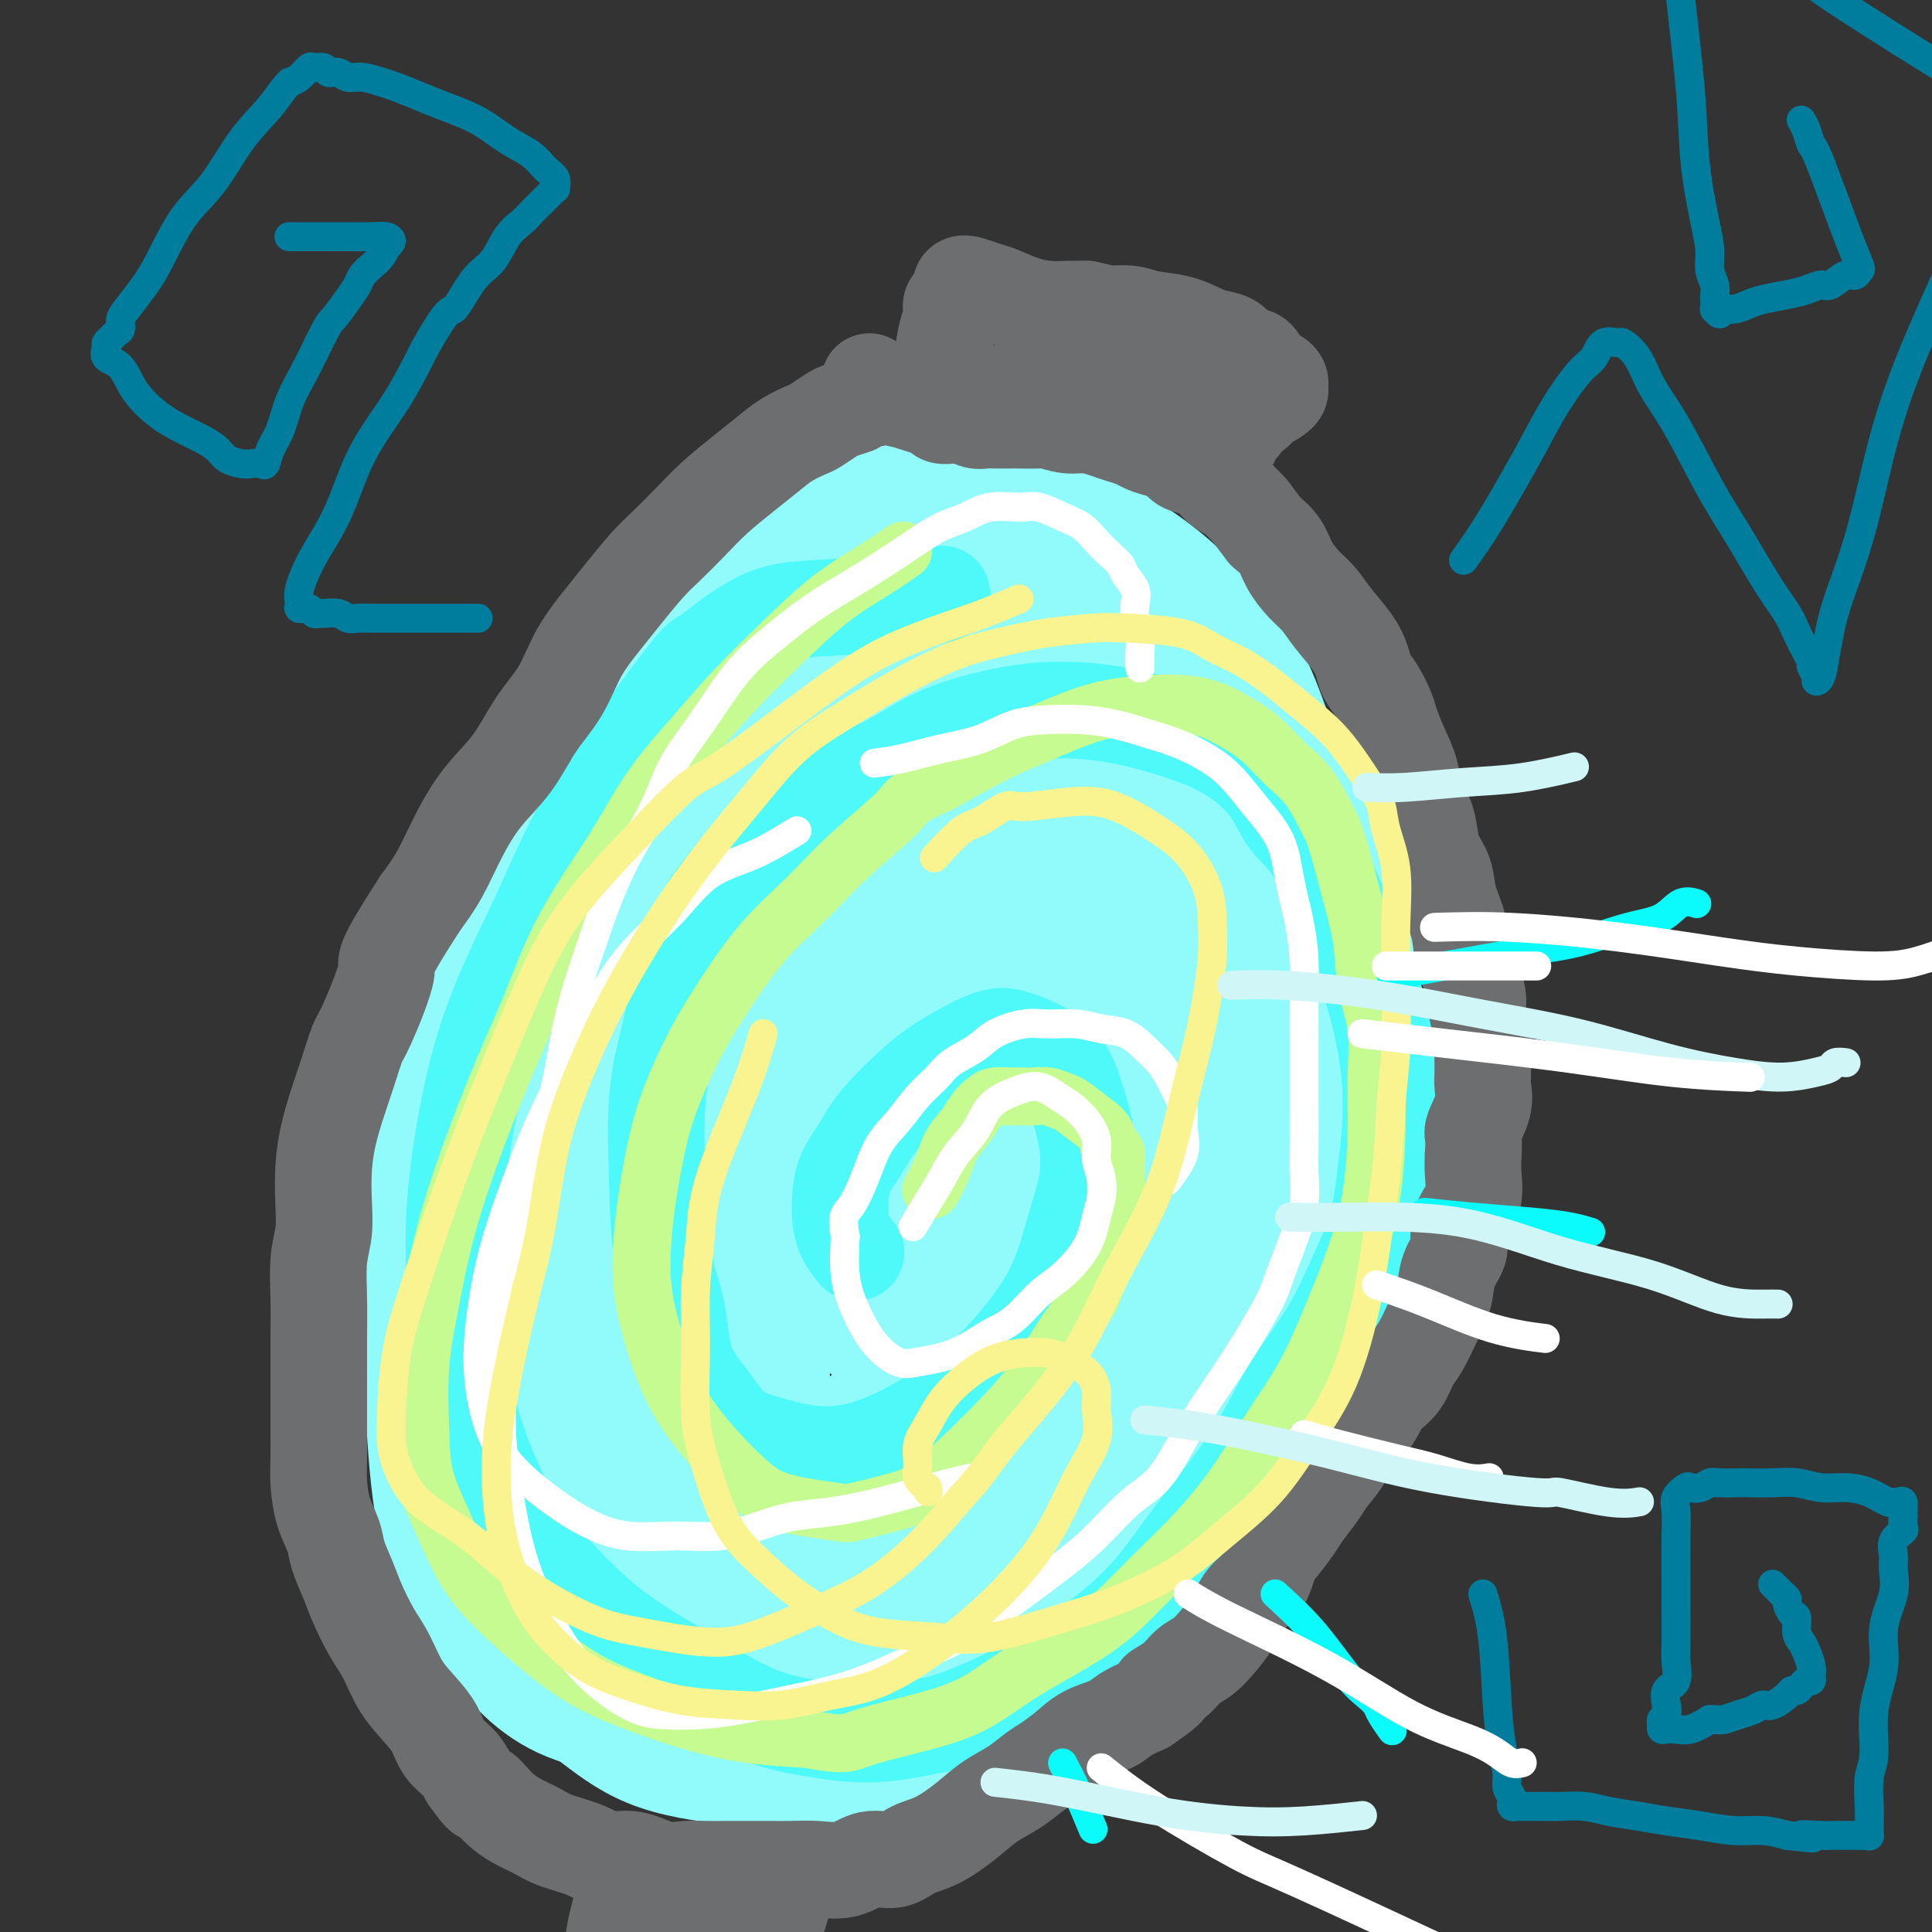 <svg viewBox='0 0 400 400' version='1.1' xmlns='http://www.w3.org/2000/svg' xmlns:xlink='http://www.w3.org/1999/xlink'><rect x="0" y="0" width="400" height="400" fill="#333333" stroke="none"/><g fill='none' stroke='#91FBFB' stroke-width='28' stroke-linecap='round' stroke-linejoin='round'><path d='M156,129c-3.806,3.381 -7.613,6.762 -13,11c-5.387,4.238 -12.355,9.332 -18,15c-5.645,5.668 -9.968,11.908 -13,17c-3.032,5.092 -4.774,9.034 -7,15c-2.226,5.966 -4.937,13.954 -7,20c-2.063,6.046 -3.477,10.149 -4,18c-0.523,7.851 -0.154,19.451 0,28c0.154,8.549 0.094,14.047 1,21c0.906,6.953 2.780,15.361 4,22c1.220,6.639 1.787,11.508 3,17c1.213,5.492 3.074,11.609 5,17c1.926,5.391 3.918,10.058 7,14c3.082,3.942 7.255,7.158 11,10c3.745,2.842 7.062,5.309 12,7c4.938,1.691 11.496,2.606 18,3c6.504,0.394 12.952,0.269 20,-1c7.048,-1.269 14.696,-3.680 21,-6c6.304,-2.320 11.265,-4.547 16,-7c4.735,-2.453 9.244,-5.132 14,-9c4.756,-3.868 9.759,-8.926 14,-13c4.241,-4.074 7.719,-7.163 11,-12c3.281,-4.837 6.364,-11.420 9,-17c2.636,-5.580 4.825,-10.156 7,-16c2.175,-5.844 4.336,-12.955 6,-19c1.664,-6.045 2.832,-11.022 4,-16'/><path d='M277,248c1.800,-9.005 1.301,-14.018 1,-19c-0.301,-4.982 -0.402,-9.933 -1,-17c-0.598,-7.067 -1.691,-16.250 -3,-23c-1.309,-6.750 -2.833,-11.065 -5,-17c-2.167,-5.935 -4.977,-13.488 -7,-19c-2.023,-5.512 -3.260,-8.983 -5,-12c-1.740,-3.017 -3.981,-5.580 -6,-8c-2.019,-2.420 -3.814,-4.696 -6,-7c-2.186,-2.304 -4.764,-4.636 -8,-7c-3.236,-2.364 -7.131,-4.759 -11,-7c-3.869,-2.241 -7.714,-4.326 -12,-6c-4.286,-1.674 -9.014,-2.935 -13,-3c-3.986,-0.065 -7.231,1.067 -11,2c-3.769,0.933 -8.061,1.665 -12,3c-3.939,1.335 -7.524,3.271 -11,5c-3.476,1.729 -6.842,3.250 -10,5c-3.158,1.750 -6.106,3.728 -10,7c-3.894,3.272 -8.733,7.836 -13,12c-4.267,4.164 -7.963,7.927 -12,14c-4.037,6.073 -8.417,14.456 -12,22c-3.583,7.544 -6.369,14.251 -9,22c-2.631,7.749 -5.106,16.542 -7,25c-1.894,8.458 -3.208,16.583 -4,25c-0.792,8.417 -1.061,17.127 -1,26c0.061,8.873 0.451,17.909 1,26c0.549,8.091 1.255,15.235 3,21c1.745,5.765 4.528,10.150 7,14c2.472,3.850 4.632,7.166 7,10c2.368,2.834 4.945,5.186 8,7c3.055,1.814 6.587,3.090 12,4c5.413,0.910 12.706,1.455 20,2'/><path d='M147,355c9.531,0.671 17.359,-0.651 25,-2c7.641,-1.349 15.097,-2.726 23,-5c7.903,-2.274 16.255,-5.444 23,-9c6.745,-3.556 11.885,-7.497 16,-12c4.115,-4.503 7.207,-9.566 11,-15c3.793,-5.434 8.289,-11.237 12,-18c3.711,-6.763 6.638,-14.485 9,-22c2.362,-7.515 4.159,-14.822 6,-23c1.841,-8.178 3.725,-17.226 5,-25c1.275,-7.774 1.940,-14.273 2,-20c0.060,-5.727 -0.487,-10.682 -2,-16c-1.513,-5.318 -3.994,-11.000 -7,-16c-3.006,-5.000 -6.537,-9.320 -10,-14c-3.463,-4.680 -6.857,-9.721 -11,-14c-4.143,-4.279 -9.034,-7.796 -14,-11c-4.966,-3.204 -10.008,-6.094 -15,-8c-4.992,-1.906 -9.936,-2.826 -15,-4c-5.064,-1.174 -10.249,-2.600 -15,-3c-4.751,-0.400 -9.067,0.226 -14,1c-4.933,0.774 -10.484,1.694 -15,3c-4.516,1.306 -7.998,2.997 -13,6c-5.002,3.003 -11.524,7.317 -16,12c-4.476,4.683 -6.907,9.735 -10,16c-3.093,6.265 -6.849,13.741 -9,21c-2.151,7.259 -2.696,14.300 -3,22c-0.304,7.700 -0.366,16.060 0,25c0.366,8.940 1.162,18.459 2,27c0.838,8.541 1.720,16.104 3,23c1.280,6.896 2.960,13.126 5,19c2.040,5.874 4.440,11.393 7,15c2.560,3.607 5.280,5.304 8,7'/><path d='M135,315c2.237,1.553 3.831,1.934 6,3c2.169,1.066 4.915,2.816 8,3c3.085,0.184 6.510,-1.200 11,-3c4.490,-1.800 10.046,-4.017 15,-8c4.954,-3.983 9.308,-9.732 15,-17c5.692,-7.268 12.724,-16.053 19,-25c6.276,-8.947 11.796,-18.055 16,-27c4.204,-8.945 7.093,-17.728 10,-27c2.907,-9.272 5.830,-19.033 8,-28c2.170,-8.967 3.585,-17.140 3,-25c-0.585,-7.860 -3.169,-15.407 -6,-21c-2.831,-5.593 -5.908,-9.231 -10,-12c-4.092,-2.769 -9.198,-4.668 -14,-6c-4.802,-1.332 -9.298,-2.098 -15,-1c-5.702,1.098 -12.609,4.060 -20,9c-7.391,4.940 -15.266,11.857 -23,21c-7.734,9.143 -15.326,20.510 -22,31c-6.674,10.490 -12.428,20.101 -18,30c-5.572,9.899 -10.960,20.086 -15,30c-4.040,9.914 -6.732,19.554 -8,29c-1.268,9.446 -1.113,18.699 0,27c1.113,8.301 3.182,15.652 7,22c3.818,6.348 9.383,11.693 15,16c5.617,4.307 11.285,7.577 18,9c6.715,1.423 14.478,0.999 22,-1c7.522,-1.999 14.803,-5.574 21,-10c6.197,-4.426 11.310,-9.702 16,-16c4.690,-6.298 8.958,-13.616 13,-22c4.042,-8.384 7.857,-17.834 11,-28c3.143,-10.166 5.612,-21.047 7,-31c1.388,-9.953 1.694,-18.976 2,-28'/><path d='M227,209c0.886,-13.786 -1.399,-18.750 -4,-25c-2.601,-6.250 -5.517,-13.787 -9,-19c-3.483,-5.213 -7.531,-8.102 -12,-10c-4.469,-1.898 -9.358,-2.804 -14,-3c-4.642,-0.196 -9.035,0.318 -14,2c-4.965,1.682 -10.501,4.530 -17,9c-6.499,4.470 -13.961,10.560 -20,19c-6.039,8.440 -10.655,19.228 -15,30c-4.345,10.772 -8.418,21.527 -11,32c-2.582,10.473 -3.672,20.664 -4,30c-0.328,9.336 0.105,17.817 3,27c2.895,9.183 8.251,19.070 14,27c5.749,7.930 11.892,13.905 18,18c6.108,4.095 12.180,6.311 19,7c6.820,0.689 14.386,-0.150 22,-3c7.614,-2.850 15.275,-7.712 22,-14c6.725,-6.288 12.513,-14.002 18,-23c5.487,-8.998 10.673,-19.280 15,-32c4.327,-12.720 7.796,-27.877 10,-42c2.204,-14.123 3.142,-27.213 3,-39c-0.142,-11.787 -1.365,-22.272 -4,-31c-2.635,-8.728 -6.681,-15.700 -10,-21c-3.319,-5.300 -5.912,-8.927 -10,-11c-4.088,-2.073 -9.672,-2.592 -15,-2c-5.328,0.592 -10.400,2.296 -17,6c-6.600,3.704 -14.728,9.410 -22,17c-7.272,7.590 -13.689,17.064 -20,27c-6.311,9.936 -12.516,20.333 -18,31c-5.484,10.667 -10.246,21.603 -13,32c-2.754,10.397 -3.501,20.256 -3,29c0.501,8.744 2.251,16.372 4,24'/><path d='M123,301c2.607,7.496 7.124,14.235 12,20c4.876,5.765 10.109,10.556 17,13c6.891,2.444 15.438,2.542 23,1c7.562,-1.542 14.139,-4.723 21,-10c6.861,-5.277 14.005,-12.648 20,-21c5.995,-8.352 10.839,-17.683 15,-28c4.161,-10.317 7.639,-21.618 11,-33c3.361,-11.382 6.607,-22.845 8,-34c1.393,-11.155 0.935,-22.002 -1,-32c-1.935,-9.998 -5.347,-19.146 -9,-26c-3.653,-6.854 -7.548,-11.415 -12,-14c-4.452,-2.585 -9.462,-3.195 -14,-2c-4.538,1.195 -8.603,4.195 -14,9c-5.397,4.805 -12.124,11.416 -18,20c-5.876,8.584 -10.900,19.140 -16,30c-5.100,10.860 -10.275,22.024 -14,33c-3.725,10.976 -6.000,21.765 -7,31c-1.000,9.235 -0.725,16.916 0,23c0.725,6.084 1.900,10.572 4,14c2.100,3.428 5.126,5.796 9,7c3.874,1.204 8.598,1.244 14,-1c5.402,-2.244 11.484,-6.771 17,-13c5.516,-6.229 10.468,-14.158 15,-24c4.532,-9.842 8.644,-21.597 12,-32c3.356,-10.403 5.955,-19.455 7,-28c1.045,-8.545 0.537,-16.584 -1,-24c-1.537,-7.416 -4.102,-14.211 -7,-18c-2.898,-3.789 -6.127,-4.572 -9,-5c-2.873,-0.428 -5.389,-0.500 -9,2c-3.611,2.500 -8.317,7.571 -13,16c-4.683,8.429 -9.341,20.214 -14,32'/><path d='M170,207c-3.731,12.276 -6.060,26.967 -8,39c-1.940,12.033 -3.492,21.409 -4,30c-0.508,8.591 0.026,16.397 1,22c0.974,5.603 2.386,9.002 4,11c1.614,1.998 3.429,2.596 6,2c2.571,-0.596 5.898,-2.386 10,-6c4.102,-3.614 8.981,-9.051 14,-18c5.019,-8.949 10.180,-21.409 14,-34c3.820,-12.591 6.300,-25.312 8,-36c1.700,-10.688 2.620,-19.343 3,-27c0.380,-7.657 0.220,-14.318 -1,-18c-1.220,-3.682 -3.501,-4.387 -5,-5c-1.499,-0.613 -2.216,-1.135 -4,0c-1.784,1.135 -4.636,3.926 -8,10c-3.364,6.074 -7.241,15.431 -11,25c-3.759,9.569 -7.400,19.349 -9,29c-1.600,9.651 -1.157,19.174 -1,26c0.157,6.826 0.030,10.956 1,14c0.970,3.044 3.037,5.002 5,6c1.963,0.998 3.820,1.035 6,0c2.180,-1.035 4.681,-3.142 8,-8c3.319,-4.858 7.456,-12.469 11,-22c3.544,-9.531 6.494,-20.984 7,-32c0.506,-11.016 -1.431,-21.594 -3,-29c-1.569,-7.406 -2.770,-11.639 -4,-14c-1.230,-2.361 -2.489,-2.851 -3,-3c-0.511,-0.149 -0.272,0.043 -1,1c-0.728,0.957 -2.422,2.679 -4,10c-1.578,7.321 -3.040,20.240 -4,33c-0.960,12.760 -1.417,25.360 -2,36c-0.583,10.640 -1.291,19.320 -2,28'/><path d='M194,277c-1.060,12.690 -1.708,12.417 -3,26c-1.292,13.583 -3.226,41.024 -4,52c-0.774,10.976 -0.387,5.488 0,0'/></g>
<g fill='none' stroke='#4DF9F9' stroke-width='20' stroke-linecap='round' stroke-linejoin='round'><path d='M195,123c-3.084,0.759 -6.167,1.517 -11,2c-4.833,0.483 -11.414,0.690 -16,1c-4.586,0.310 -7.176,0.724 -10,2c-2.824,1.276 -5.883,3.415 -8,5c-2.117,1.585 -3.293,2.618 -4,3c-0.707,0.382 -0.945,0.114 -4,4c-3.055,3.886 -8.927,11.925 -12,16c-3.073,4.075 -3.346,4.185 -5,7c-1.654,2.815 -4.688,8.335 -7,13c-2.312,4.665 -3.902,8.475 -6,13c-2.098,4.525 -4.703,9.765 -7,15c-2.297,5.235 -4.285,10.464 -6,17c-1.715,6.536 -3.156,14.378 -4,21c-0.844,6.622 -1.090,12.024 -1,18c0.090,5.976 0.515,12.526 1,18c0.485,5.474 1.030,9.870 2,14c0.970,4.130 2.365,7.992 4,12c1.635,4.008 3.510,8.162 6,12c2.490,3.838 5.596,7.360 9,11c3.404,3.640 7.108,7.397 12,11c4.892,3.603 10.974,7.051 16,10c5.026,2.949 8.997,5.399 13,7c4.003,1.601 8.039,2.354 12,3c3.961,0.646 7.846,1.185 12,1c4.154,-0.185 8.577,-1.092 13,-2'/><path d='M194,357c4.314,-1.106 8.599,-2.870 13,-5c4.401,-2.130 8.918,-4.627 14,-8c5.082,-3.373 10.728,-7.621 15,-12c4.272,-4.379 7.170,-8.888 11,-14c3.830,-5.112 8.591,-10.827 12,-16c3.409,-5.173 5.466,-9.805 8,-14c2.534,-4.195 5.545,-7.952 8,-12c2.455,-4.048 4.353,-8.388 6,-12c1.647,-3.612 3.043,-6.496 4,-10c0.957,-3.504 1.474,-7.627 2,-12c0.526,-4.373 1.062,-8.997 1,-14c-0.062,-5.003 -0.723,-10.385 -2,-16c-1.277,-5.615 -3.170,-11.463 -5,-16c-1.830,-4.537 -3.597,-7.762 -5,-11c-1.403,-3.238 -2.444,-6.487 -4,-9c-1.556,-2.513 -3.628,-4.290 -5,-6c-1.372,-1.710 -2.042,-3.354 -3,-5c-0.958,-1.646 -2.202,-3.292 -4,-5c-1.798,-1.708 -4.150,-3.476 -7,-5c-2.850,-1.524 -6.198,-2.805 -10,-4c-3.802,-1.195 -8.058,-2.306 -12,-3c-3.942,-0.694 -7.572,-0.972 -11,-1c-3.428,-0.028 -6.655,0.194 -11,1c-4.345,0.806 -9.808,2.196 -14,4c-4.192,1.804 -7.115,4.021 -11,6c-3.885,1.979 -8.734,3.721 -13,6c-4.266,2.279 -7.950,5.094 -11,8c-3.050,2.906 -5.467,5.903 -8,9c-2.533,3.097 -5.182,6.295 -7,10c-1.818,3.705 -2.805,7.916 -4,13c-1.195,5.084 -2.597,11.042 -4,17'/><path d='M137,221c-1.480,8.233 -1.180,13.817 -1,20c0.180,6.183 0.240,12.965 1,18c0.760,5.035 2.219,8.321 3,12c0.781,3.679 0.882,7.750 2,11c1.118,3.250 3.251,5.680 5,8c1.749,2.320 3.113,4.529 5,6c1.887,1.471 4.298,2.205 7,3c2.702,0.795 5.696,1.653 9,2c3.304,0.347 6.918,0.184 11,-1c4.082,-1.184 8.632,-3.387 13,-6c4.368,-2.613 8.555,-5.634 13,-10c4.445,-4.366 9.147,-10.076 12,-15c2.853,-4.924 3.857,-9.062 5,-13c1.143,-3.938 2.425,-7.678 3,-11c0.575,-3.322 0.444,-6.228 0,-9c-0.444,-2.772 -1.199,-5.411 -2,-8c-0.801,-2.589 -1.647,-5.127 -3,-7c-1.353,-1.873 -3.211,-3.082 -5,-4c-1.789,-0.918 -3.508,-1.545 -5,-2c-1.492,-0.455 -2.759,-0.738 -5,0c-2.241,0.738 -5.458,2.496 -8,4c-2.542,1.504 -4.408,2.755 -7,5c-2.592,2.245 -5.910,5.485 -8,8c-2.090,2.515 -2.950,4.304 -4,6c-1.050,1.696 -2.288,3.299 -3,5c-0.712,1.701 -0.898,3.500 -1,5c-0.102,1.500 -0.120,2.701 0,4c0.120,1.299 0.378,2.696 1,4c0.622,1.304 1.606,2.515 2,3c0.394,0.485 0.197,0.242 0,0'/></g>
<g fill='none' stroke='#C6FB91' stroke-width='12' stroke-linecap='round' stroke-linejoin='round'><path d='M187,114c-1.752,1.218 -3.504,2.435 -6,4c-2.496,1.565 -5.737,3.477 -9,6c-3.263,2.523 -6.549,5.658 -10,9c-3.451,3.342 -7.068,6.893 -10,10c-2.932,3.107 -5.178,5.771 -8,9c-2.822,3.229 -6.219,7.021 -9,11c-2.781,3.979 -4.945,8.143 -8,13c-3.055,4.857 -6.999,10.407 -10,16c-3.001,5.593 -5.058,11.229 -7,16c-1.942,4.771 -3.768,8.678 -6,14c-2.232,5.322 -4.871,12.058 -7,18c-2.129,5.942 -3.747,11.089 -5,16c-1.253,4.911 -2.142,9.587 -3,14c-0.858,4.413 -1.684,8.565 -2,13c-0.316,4.435 -0.121,9.153 0,13c0.121,3.847 0.167,6.821 1,10c0.833,3.179 2.452,6.561 4,10c1.548,3.439 3.024,6.934 5,10c1.976,3.066 4.453,5.704 8,9c3.547,3.296 8.166,7.251 12,10c3.834,2.749 6.883,4.294 11,6c4.117,1.706 9.301,3.575 14,5c4.699,1.425 8.914,2.407 13,3c4.086,0.593 8.043,0.796 12,1'/><path d='M167,360c8.019,1.531 8.568,0.860 11,0c2.432,-0.860 6.747,-1.909 11,-3c4.253,-1.091 8.444,-2.223 12,-4c3.556,-1.777 6.476,-4.200 11,-7c4.524,-2.800 10.651,-5.977 15,-9c4.349,-3.023 6.920,-5.891 10,-9c3.080,-3.109 6.668,-6.457 10,-10c3.332,-3.543 6.408,-7.279 9,-11c2.592,-3.721 4.701,-7.427 7,-11c2.299,-3.573 4.788,-7.014 7,-11c2.212,-3.986 4.147,-8.516 6,-13c1.853,-4.484 3.623,-8.923 5,-13c1.377,-4.077 2.362,-7.791 3,-12c0.638,-4.209 0.929,-8.913 1,-13c0.071,-4.087 -0.077,-7.556 0,-11c0.077,-3.444 0.378,-6.862 0,-10c-0.378,-3.138 -1.437,-5.995 -2,-9c-0.563,-3.005 -0.631,-6.159 -1,-9c-0.369,-2.841 -1.038,-5.371 -2,-9c-0.962,-3.629 -2.216,-8.357 -3,-11c-0.784,-2.643 -1.099,-3.200 -2,-5c-0.901,-1.800 -2.387,-4.843 -4,-7c-1.613,-2.157 -3.352,-3.426 -5,-5c-1.648,-1.574 -3.206,-3.451 -5,-5c-1.794,-1.549 -3.825,-2.771 -6,-4c-2.175,-1.229 -4.496,-2.466 -8,-3c-3.504,-0.534 -8.193,-0.364 -12,0c-3.807,0.364 -6.732,0.922 -10,2c-3.268,1.078 -6.880,2.675 -10,4c-3.120,1.325 -5.749,2.379 -9,4c-3.251,1.621 -7.126,3.811 -11,6'/><path d='M195,162c-7.735,3.406 -7.071,3.920 -9,6c-1.929,2.080 -6.451,5.727 -10,9c-3.549,3.273 -6.126,6.171 -9,9c-2.874,2.829 -6.044,5.588 -9,9c-2.956,3.412 -5.699,7.477 -8,11c-2.301,3.523 -4.161,6.504 -6,10c-1.839,3.496 -3.657,7.506 -5,11c-1.343,3.494 -2.212,6.473 -3,10c-0.788,3.527 -1.495,7.604 -2,11c-0.505,3.396 -0.808,6.111 -1,9c-0.192,2.889 -0.271,5.952 0,9c0.271,3.048 0.894,6.080 2,10c1.106,3.920 2.696,8.728 5,13c2.304,4.272 5.322,8.008 8,11c2.678,2.992 5.015,5.241 7,7c1.985,1.759 3.616,3.029 7,4c3.384,0.971 8.520,1.641 11,2c2.480,0.359 2.304,0.405 4,0c1.696,-0.405 5.265,-1.261 8,-2c2.735,-0.739 4.636,-1.361 7,-3c2.364,-1.639 5.191,-4.296 8,-7c2.809,-2.704 5.600,-5.456 8,-8c2.400,-2.544 4.411,-4.880 6,-7c1.589,-2.120 2.758,-4.023 4,-6c1.242,-1.977 2.557,-4.029 4,-6c1.443,-1.971 3.014,-3.862 4,-6c0.986,-2.138 1.389,-4.523 2,-7c0.611,-2.477 1.432,-5.045 2,-7c0.568,-1.955 0.884,-3.295 1,-5c0.116,-1.705 0.033,-3.773 0,-5c-0.033,-1.227 -0.017,-1.614 0,-2'/><path d='M231,242c0.575,-4.783 -0.488,-3.739 -1,-4c-0.512,-0.261 -0.472,-1.825 -1,-3c-0.528,-1.175 -1.625,-1.961 -3,-3c-1.375,-1.039 -3.030,-2.331 -4,-3c-0.970,-0.669 -1.256,-0.715 -2,-1c-0.744,-0.285 -1.946,-0.809 -3,-1c-1.054,-0.191 -1.959,-0.049 -3,0c-1.041,0.049 -2.219,0.004 -3,0c-0.781,-0.004 -1.167,0.032 -2,0c-0.833,-0.032 -2.114,-0.131 -3,0c-0.886,0.131 -1.378,0.491 -2,1c-0.622,0.509 -1.375,1.167 -2,2c-0.625,0.833 -1.120,1.842 -2,3c-0.880,1.158 -2.143,2.465 -3,4c-0.857,1.535 -1.308,3.298 -2,5c-0.692,1.702 -1.626,3.343 -2,4c-0.374,0.657 -0.187,0.328 0,0'/></g>
<g fill='none' stroke='#6D6E70' stroke-width='20' stroke-linecap='round' stroke-linejoin='round'><path d='M177,84c-1.123,0.365 -2.246,0.730 -3,1c-0.754,0.270 -1.138,0.445 -2,1c-0.862,0.555 -2.203,1.491 -3,2c-0.797,0.509 -1.052,0.593 -2,1c-0.948,0.407 -2.591,1.139 -4,2c-1.409,0.861 -2.586,1.851 -4,3c-1.414,1.149 -3.065,2.458 -5,4c-1.935,1.542 -4.152,3.318 -6,5c-1.848,1.682 -3.325,3.269 -5,5c-1.675,1.731 -3.547,3.604 -5,5c-1.453,1.396 -2.488,2.314 -4,4c-1.512,1.686 -3.502,4.138 -5,6c-1.498,1.862 -2.502,3.133 -4,5c-1.498,1.867 -3.488,4.331 -5,7c-1.512,2.669 -2.547,5.544 -4,8c-1.453,2.456 -3.326,4.494 -5,7c-1.674,2.506 -3.150,5.481 -5,8c-1.850,2.519 -4.073,4.582 -6,7c-1.927,2.418 -3.557,5.189 -5,8c-1.443,2.811 -2.698,5.660 -4,8c-1.302,2.340 -2.651,4.170 -4,6'/><path d='M87,187c-8.639,13.377 -6.737,11.818 -7,14c-0.263,2.182 -2.690,8.104 -4,11c-1.310,2.896 -1.504,2.765 -2,4c-0.496,1.235 -1.296,3.837 -2,6c-0.704,2.163 -1.312,3.886 -2,6c-0.688,2.114 -1.456,4.617 -2,7c-0.544,2.383 -0.864,4.644 -1,7c-0.136,2.356 -0.089,4.805 0,7c0.089,2.195 0.220,4.137 0,6c-0.220,1.863 -0.791,3.649 -1,6c-0.209,2.351 -0.056,5.267 0,8c0.056,2.733 0.015,5.283 0,8c-0.015,2.717 -0.005,5.600 0,8c0.005,2.400 0.003,4.318 0,6c-0.003,1.682 -0.008,3.128 0,5c0.008,1.872 0.029,4.169 0,6c-0.029,1.831 -0.107,3.196 0,5c0.107,1.804 0.398,4.049 1,6c0.602,1.951 1.515,3.610 2,5c0.485,1.390 0.542,2.512 1,4c0.458,1.488 1.318,3.342 2,5c0.682,1.658 1.186,3.122 2,5c0.814,1.878 1.937,4.171 3,6c1.063,1.829 2.065,3.192 3,5c0.935,1.808 1.801,4.059 3,6c1.199,1.941 2.730,3.573 4,5c1.270,1.427 2.279,2.651 3,4c0.721,1.349 1.156,2.825 2,4c0.844,1.175 2.098,2.050 3,3c0.902,0.950 1.451,1.975 2,3'/><path d='M97,368c3.642,5.180 2.748,3.131 3,3c0.252,-0.131 1.652,1.655 3,3c1.348,1.345 2.646,2.249 4,3c1.354,0.751 2.765,1.348 4,2c1.235,0.652 2.293,1.359 4,2c1.707,0.641 4.063,1.215 6,2c1.937,0.785 3.454,1.779 5,2c1.546,0.221 3.120,-0.333 5,0c1.880,0.333 4.067,1.553 6,2c1.933,0.447 3.611,0.120 5,0c1.389,-0.120 2.489,-0.032 4,0c1.511,0.032 3.434,0.008 5,0c1.566,-0.008 2.774,0.000 4,0c1.226,-0.000 2.469,-0.008 4,0c1.531,0.008 3.351,0.032 5,0c1.649,-0.032 3.129,-0.120 5,0c1.871,0.120 4.133,0.448 6,0c1.867,-0.448 3.338,-1.673 5,-2c1.662,-0.327 3.514,0.243 5,0c1.486,-0.243 2.606,-1.299 4,-2c1.394,-0.701 3.062,-1.045 5,-2c1.938,-0.955 4.145,-2.520 6,-4c1.855,-1.480 3.357,-2.875 5,-4c1.643,-1.125 3.428,-1.982 5,-3c1.572,-1.018 2.932,-2.198 4,-3c1.068,-0.802 1.846,-1.226 3,-2c1.154,-0.774 2.685,-1.898 4,-3c1.315,-1.102 2.414,-2.182 4,-3c1.586,-0.818 3.658,-1.374 5,-2c1.342,-0.626 1.955,-1.322 3,-2c1.045,-0.678 2.523,-1.339 4,-2'/><path d='M237,353c7.188,-4.932 3.658,-3.263 3,-3c-0.658,0.263 1.556,-0.878 3,-2c1.444,-1.122 2.119,-2.223 3,-3c0.881,-0.777 1.969,-1.231 3,-2c1.031,-0.769 2.006,-1.855 3,-3c0.994,-1.145 2.009,-2.349 3,-4c0.991,-1.651 1.960,-3.748 3,-5c1.040,-1.252 2.150,-1.660 3,-3c0.850,-1.340 1.439,-3.612 2,-5c0.561,-1.388 1.094,-1.893 2,-3c0.906,-1.107 2.186,-2.816 3,-4c0.814,-1.184 1.162,-1.843 2,-3c0.838,-1.157 2.168,-2.813 3,-4c0.832,-1.187 1.168,-1.907 2,-3c0.832,-1.093 2.161,-2.561 3,-4c0.839,-1.439 1.187,-2.848 2,-4c0.813,-1.152 2.091,-2.045 3,-3c0.909,-0.955 1.450,-1.971 2,-3c0.550,-1.029 1.109,-2.070 2,-3c0.891,-0.930 2.112,-1.749 3,-3c0.888,-1.251 1.441,-2.935 2,-4c0.559,-1.065 1.124,-1.510 2,-3c0.876,-1.490 2.062,-4.025 3,-6c0.938,-1.975 1.626,-3.389 2,-5c0.374,-1.611 0.433,-3.420 1,-5c0.567,-1.580 1.640,-2.933 2,-4c0.360,-1.067 0.005,-1.850 0,-3c-0.005,-1.150 0.339,-2.669 1,-4c0.661,-1.331 1.640,-2.474 2,-4c0.360,-1.526 0.103,-3.436 0,-5c-0.103,-1.564 -0.051,-2.782 0,-4'/><path d='M305,239c0.343,-3.979 -0.301,-3.926 0,-5c0.301,-1.074 1.546,-3.277 2,-5c0.454,-1.723 0.118,-2.968 0,-4c-0.118,-1.032 -0.017,-1.850 0,-3c0.017,-1.150 -0.050,-2.631 0,-4c0.050,-1.369 0.217,-2.626 0,-4c-0.217,-1.374 -0.816,-2.865 -1,-4c-0.184,-1.135 0.049,-1.912 0,-3c-0.049,-1.088 -0.379,-2.485 -1,-4c-0.621,-1.515 -1.532,-3.146 -2,-5c-0.468,-1.854 -0.493,-3.930 -1,-6c-0.507,-2.070 -1.497,-4.132 -2,-6c-0.503,-1.868 -0.520,-3.541 -1,-5c-0.480,-1.459 -1.423,-2.703 -2,-4c-0.577,-1.297 -0.787,-2.645 -1,-4c-0.213,-1.355 -0.428,-2.716 -1,-4c-0.572,-1.284 -1.500,-2.492 -2,-4c-0.500,-1.508 -0.570,-3.317 -1,-5c-0.430,-1.683 -1.218,-3.241 -2,-5c-0.782,-1.759 -1.557,-3.720 -2,-5c-0.443,-1.280 -0.554,-1.881 -1,-3c-0.446,-1.119 -1.228,-2.756 -2,-4c-0.772,-1.244 -1.532,-2.094 -2,-3c-0.468,-0.906 -0.642,-1.869 -1,-3c-0.358,-1.131 -0.901,-2.430 -2,-4c-1.099,-1.570 -2.755,-3.410 -4,-5c-1.245,-1.590 -2.079,-2.929 -3,-4c-0.921,-1.071 -1.927,-1.875 -3,-3c-1.073,-1.125 -2.212,-2.572 -3,-4c-0.788,-1.428 -1.225,-2.837 -2,-4c-0.775,-1.163 -1.887,-2.082 -3,-3'/><path d='M262,110c-3.325,-4.308 -2.637,-3.578 -3,-4c-0.363,-0.422 -1.778,-1.996 -3,-3c-1.222,-1.004 -2.252,-1.439 -3,-2c-0.748,-0.561 -1.214,-1.250 -2,-2c-0.786,-0.750 -1.891,-1.563 -3,-2c-1.109,-0.437 -2.222,-0.498 -3,-1c-0.778,-0.502 -1.223,-1.444 -2,-2c-0.777,-0.556 -1.887,-0.726 -3,-1c-1.113,-0.274 -2.230,-0.652 -3,-1c-0.770,-0.348 -1.195,-0.667 -2,-1c-0.805,-0.333 -1.991,-0.682 -3,-1c-1.009,-0.318 -1.840,-0.607 -3,-1c-1.160,-0.393 -2.650,-0.890 -4,-1c-1.350,-0.110 -2.559,0.167 -4,0c-1.441,-0.167 -3.114,-0.777 -4,-1c-0.886,-0.223 -0.986,-0.060 -2,0c-1.014,0.060 -2.943,0.017 -4,0c-1.057,-0.017 -1.244,-0.008 -2,0c-0.756,0.008 -2.081,0.016 -3,0c-0.919,-0.016 -1.430,-0.057 -2,0c-0.570,0.057 -1.198,0.211 -2,0c-0.802,-0.211 -1.777,-0.788 -2,-1c-0.223,-0.212 0.307,-0.060 0,0c-0.307,0.060 -1.450,0.027 -2,0c-0.550,-0.027 -0.506,-0.049 -1,0c-0.494,0.049 -1.524,0.168 -2,0c-0.476,-0.168 -0.397,-0.622 -1,-1c-0.603,-0.378 -1.886,-0.679 -3,-1c-1.114,-0.321 -2.057,-0.660 -3,-1'/><path d='M188,83c-9.095,-1.879 -4.332,-1.078 -3,-1c1.332,0.078 -0.767,-0.567 -2,-1c-1.233,-0.433 -1.601,-0.655 -2,-1c-0.399,-0.345 -0.828,-0.813 -1,-1c-0.172,-0.187 -0.086,-0.094 0,0'/><path d='M193,81c0.332,-2.018 0.663,-4.036 1,-5c0.337,-0.964 0.678,-0.874 1,-2c0.322,-1.126 0.625,-3.468 1,-5c0.375,-1.532 0.823,-2.255 1,-3c0.177,-0.745 0.085,-1.513 0,-2c-0.085,-0.487 -0.161,-0.692 0,-1c0.161,-0.308 0.560,-0.720 1,-1c0.440,-0.280 0.920,-0.427 1,-1c0.080,-0.573 -0.241,-1.573 0,-2c0.241,-0.427 1.043,-0.282 2,0c0.957,0.282 2.068,0.703 3,1c0.932,0.297 1.683,0.472 3,1c1.317,0.528 3.198,1.410 5,2c1.802,0.590 3.524,0.890 5,1c1.476,0.110 2.708,0.032 4,0c1.292,-0.032 2.646,-0.016 4,0'/><path d='M225,64c4.647,1.014 4.263,1.049 5,1c0.737,-0.049 2.595,-0.182 4,0c1.405,0.182 2.358,0.677 4,1c1.642,0.323 3.972,0.472 6,1c2.028,0.528 3.755,1.436 5,2c1.245,0.564 2.007,0.785 3,1c0.993,0.215 2.215,0.425 3,1c0.785,0.575 1.131,1.516 2,2c0.869,0.484 2.261,0.511 3,1c0.739,0.489 0.825,1.440 1,2c0.175,0.560 0.440,0.727 1,1c0.560,0.273 1.416,0.650 2,1c0.584,0.350 0.896,0.672 1,1c0.104,0.328 0.000,0.660 0,1c-0.000,0.340 0.103,0.687 0,1c-0.103,0.313 -0.413,0.594 -1,1c-0.587,0.406 -1.451,0.939 -2,1c-0.549,0.061 -0.782,-0.350 -1,0c-0.218,0.350 -0.421,1.459 -1,2c-0.579,0.541 -1.535,0.512 -2,1c-0.465,0.488 -0.440,1.493 -1,2c-0.560,0.507 -1.706,0.516 -2,1c-0.294,0.484 0.262,1.444 0,2c-0.262,0.556 -1.344,0.710 -2,1c-0.656,0.290 -0.887,0.717 -1,1c-0.113,0.283 -0.107,0.422 0,1c0.107,0.578 0.316,1.594 0,2c-0.316,0.406 -1.158,0.203 -2,0'/><path d='M250,96c-2.739,2.451 -2.085,0.079 -2,-1c0.085,-1.079 -0.398,-0.866 -1,-1c-0.602,-0.134 -1.322,-0.617 -2,-1c-0.678,-0.383 -1.313,-0.666 -2,-1c-0.687,-0.334 -1.425,-0.718 -2,-1c-0.575,-0.282 -0.986,-0.460 -2,-1c-1.014,-0.540 -2.631,-1.440 -4,-2c-1.369,-0.560 -2.491,-0.780 -4,-1c-1.509,-0.220 -3.405,-0.441 -5,-1c-1.595,-0.559 -2.890,-1.456 -4,-2c-1.110,-0.544 -2.037,-0.734 -3,-1c-0.963,-0.266 -1.963,-0.607 -3,-1c-1.037,-0.393 -2.112,-0.837 -3,-1c-0.888,-0.163 -1.587,-0.045 -2,0c-0.413,0.045 -0.538,0.016 -1,0c-0.462,-0.016 -1.261,-0.019 -1,0c0.261,0.019 1.583,0.062 3,0c1.417,-0.062 2.929,-0.227 5,0c2.071,0.227 4.700,0.845 7,1c2.300,0.155 4.272,-0.154 6,0c1.728,0.154 3.211,0.769 5,1c1.789,0.231 3.883,0.076 5,0c1.117,-0.076 1.256,-0.072 2,0c0.744,0.072 2.092,0.213 3,0c0.908,-0.213 1.378,-0.779 2,-1c0.622,-0.221 1.398,-0.098 2,0c0.602,0.098 1.029,0.171 1,0c-0.029,-0.171 -0.515,-0.585 -1,-1'/><path d='M249,81c6.500,0.000 3.250,0.000 0,0'/><path d='M130,387c-0.180,1.655 -0.360,3.310 -1,6c-0.640,2.690 -1.739,6.415 -2,9c-0.261,2.585 0.318,4.029 0,6c-0.318,1.971 -1.531,4.469 -2,6c-0.469,1.531 -0.192,2.095 0,3c0.192,0.905 0.299,2.150 0,3c-0.299,0.850 -1.004,1.306 -1,2c0.004,0.694 0.715,1.627 1,2c0.285,0.373 0.142,0.187 0,0'/><path d='M143,389c0.090,2.427 0.180,4.854 0,7c-0.180,2.146 -0.630,4.012 -1,6c-0.370,1.988 -0.658,4.099 -1,6c-0.342,1.901 -0.736,3.592 -1,5c-0.264,1.408 -0.397,2.532 -1,4c-0.603,1.468 -1.677,3.280 -2,5c-0.323,1.720 0.105,3.348 0,5c-0.105,1.652 -0.744,3.329 -1,4c-0.256,0.671 -0.128,0.335 0,0'/><path d='M162,394c-0.649,2.095 -1.297,4.191 -2,7c-0.703,2.809 -1.460,6.332 -2,9c-0.540,2.668 -0.863,4.480 -2,7c-1.137,2.520 -3.089,5.747 -4,8c-0.911,2.253 -0.780,3.532 -1,5c-0.220,1.468 -0.790,3.126 -1,4c-0.210,0.874 -0.060,0.964 0,1c0.060,0.036 0.030,0.018 0,0'/><path d='M128,401c-0.188,2.615 -0.376,5.230 -1,8c-0.624,2.770 -1.684,5.695 -2,8c-0.316,2.305 0.111,3.989 0,6c-0.111,2.011 -0.761,4.349 -1,6c-0.239,1.651 -0.068,2.615 0,3c0.068,0.385 0.034,0.193 0,0'/></g>
<g fill='none' stroke='#007C9C' stroke-width='6' stroke-linecap='round' stroke-linejoin='round'><path d='M99,128c-1.868,-0.000 -3.736,-0.000 -6,0c-2.264,0.000 -4.925,0.001 -7,0c-2.075,-0.001 -3.566,-0.004 -5,0c-1.434,0.004 -2.811,0.015 -4,0c-1.189,-0.015 -2.188,-0.057 -3,0c-0.812,0.057 -1.436,0.212 -2,0c-0.564,-0.212 -1.067,-0.793 -2,-1c-0.933,-0.207 -2.296,-0.041 -3,0c-0.704,0.041 -0.748,-0.044 -1,0c-0.252,0.044 -0.710,0.216 -1,0c-0.290,-0.216 -0.410,-0.820 -1,-1c-0.590,-0.180 -1.649,0.065 -2,0c-0.351,-0.065 0.006,-0.439 0,-1c-0.006,-0.561 -0.376,-1.310 0,-3c0.376,-1.690 1.499,-4.320 3,-7c1.501,-2.680 3.382,-5.409 5,-9c1.618,-3.591 2.974,-8.044 5,-12c2.026,-3.956 4.722,-7.416 7,-11c2.278,-3.584 4.139,-7.292 6,-11'/><path d='M88,72c5.193,-9.229 5.177,-7.302 6,-8c0.823,-0.698 2.485,-4.021 4,-6c1.515,-1.979 2.882,-2.614 4,-4c1.118,-1.386 1.987,-3.523 3,-5c1.013,-1.477 2.169,-2.293 3,-3c0.831,-0.707 1.337,-1.304 2,-2c0.663,-0.696 1.484,-1.491 2,-2c0.516,-0.509 0.728,-0.731 1,-1c0.272,-0.269 0.603,-0.585 1,-1c0.397,-0.415 0.859,-0.929 1,-1c0.141,-0.071 -0.040,0.303 0,0c0.040,-0.303 0.299,-1.281 0,-2c-0.299,-0.719 -1.157,-1.179 -2,-2c-0.843,-0.821 -1.673,-2.001 -3,-3c-1.327,-0.999 -3.153,-1.815 -5,-3c-1.847,-1.185 -3.714,-2.737 -6,-4c-2.286,-1.263 -4.989,-2.237 -7,-3c-2.011,-0.763 -3.329,-1.314 -5,-2c-1.671,-0.686 -3.693,-1.509 -5,-2c-1.307,-0.491 -1.898,-0.652 -3,-1c-1.102,-0.348 -2.714,-0.882 -4,-1c-1.286,-0.118 -2.246,0.179 -3,0c-0.754,-0.179 -1.300,-0.834 -2,-1c-0.700,-0.166 -1.552,0.158 -2,0c-0.448,-0.158 -0.490,-0.799 -1,-1c-0.510,-0.201 -1.487,0.039 -2,0c-0.513,-0.039 -0.561,-0.357 -1,0c-0.439,0.357 -1.268,1.388 -2,2c-0.732,0.612 -1.366,0.806 -2,1'/><path d='M60,17c-1.392,1.297 -2.372,3.039 -4,5c-1.628,1.961 -3.906,4.141 -6,7c-2.094,2.859 -4.006,6.397 -6,9c-1.994,2.603 -4.069,4.273 -6,7c-1.931,2.727 -3.718,6.513 -5,9c-1.282,2.487 -2.059,3.674 -3,5c-0.941,1.326 -2.045,2.789 -3,4c-0.955,1.211 -1.763,2.170 -2,3c-0.237,0.830 0.095,1.531 0,2c-0.095,0.469 -0.616,0.707 -1,1c-0.384,0.293 -0.629,0.643 -1,1c-0.371,0.357 -0.866,0.723 -1,1c-0.134,0.277 0.094,0.465 0,1c-0.094,0.535 -0.511,1.417 0,2c0.511,0.583 1.949,0.866 3,2c1.051,1.134 1.713,3.119 3,5c1.287,1.881 3.197,3.659 5,5c1.803,1.341 3.498,2.244 5,3c1.502,0.756 2.811,1.366 4,2c1.189,0.634 2.259,1.294 3,2c0.741,0.706 1.154,1.459 2,2c0.846,0.541 2.124,0.868 3,1c0.876,0.132 1.351,0.067 2,0c0.649,-0.067 1.471,-0.137 2,0c0.529,0.137 0.763,0.482 1,0c0.237,-0.482 0.475,-1.789 1,-3c0.525,-1.211 1.337,-2.325 2,-4c0.663,-1.675 1.179,-3.913 2,-6c0.821,-2.087 1.949,-4.025 3,-6c1.051,-1.975 2.026,-3.988 3,-6'/><path d='M66,71c2.384,-4.799 2.343,-4.297 3,-5c0.657,-0.703 2.011,-2.610 3,-4c0.989,-1.390 1.614,-2.261 2,-3c0.386,-0.739 0.533,-1.346 1,-2c0.467,-0.654 1.254,-1.355 2,-2c0.746,-0.645 1.452,-1.234 2,-2c0.548,-0.766 0.939,-1.708 1,-2c0.061,-0.292 -0.207,0.065 0,0c0.207,-0.065 0.888,-0.553 1,-1c0.112,-0.447 -0.344,-0.852 -1,-1c-0.656,-0.148 -1.513,-0.040 -3,0c-1.487,0.040 -3.605,0.011 -5,0c-1.395,-0.011 -2.066,-0.003 -3,0c-0.934,0.003 -2.132,0.001 -3,0c-0.868,-0.001 -1.408,-0.000 -2,0c-0.592,0.000 -1.236,0.000 -2,0c-0.764,-0.000 -1.647,-0.000 -2,0c-0.353,0.000 -0.177,0.000 0,0'/><path d='M307,330c0.754,2.456 1.507,4.913 2,9c0.493,4.087 0.724,9.806 1,14c0.276,4.194 0.596,6.864 1,9c0.404,2.136 0.892,3.739 1,5c0.108,1.261 -0.164,2.180 0,3c0.164,0.820 0.764,1.540 1,2c0.236,0.460 0.107,0.659 0,1c-0.107,0.341 -0.191,0.823 0,1c0.191,0.177 0.657,0.048 1,0c0.343,-0.048 0.562,-0.014 1,0c0.438,0.014 1.094,0.007 2,0c0.906,-0.007 2.061,-0.013 3,0c0.939,0.013 1.662,0.045 3,0c1.338,-0.045 3.289,-0.167 5,0c1.711,0.167 3.180,0.623 5,1c1.820,0.377 3.991,0.675 6,1c2.009,0.325 3.856,0.678 6,1c2.144,0.322 4.585,0.612 7,1c2.415,0.388 4.804,0.874 7,1c2.196,0.126 4.199,-0.107 6,0c1.801,0.107 3.401,0.553 5,1'/><path d='M370,380c9.280,1.083 3.981,0.290 3,0c-0.981,-0.290 2.357,-0.078 4,0c1.643,0.078 1.592,0.021 2,0c0.408,-0.021 1.276,-0.006 2,0c0.724,0.006 1.304,0.003 2,0c0.696,-0.003 1.507,-0.006 2,0c0.493,0.006 0.668,0.020 1,0c0.332,-0.020 0.820,-0.074 1,0c0.180,0.074 0.053,0.275 0,0c-0.053,-0.275 -0.030,-1.025 0,-2c0.030,-0.975 0.069,-2.176 0,-4c-0.069,-1.824 -0.245,-4.271 0,-6c0.245,-1.729 0.910,-2.741 1,-5c0.090,-2.259 -0.397,-5.767 0,-9c0.397,-3.233 1.676,-6.192 2,-9c0.324,-2.808 -0.308,-5.466 0,-8c0.308,-2.534 1.554,-4.945 2,-7c0.446,-2.055 0.091,-3.754 0,-5c-0.091,-1.246 0.081,-2.040 0,-3c-0.081,-0.960 -0.414,-2.087 0,-3c0.414,-0.913 1.576,-1.611 2,-2c0.424,-0.389 0.111,-0.468 0,-1c-0.111,-0.532 -0.022,-1.515 0,-2c0.022,-0.485 -0.025,-0.470 0,-1c0.025,-0.530 0.122,-1.604 0,-2c-0.122,-0.396 -0.463,-0.113 -1,0c-0.537,0.113 -1.268,0.057 -2,0'/><path d='M391,311c-1.131,-0.388 -2.457,-1.358 -4,-2c-1.543,-0.642 -3.303,-0.957 -5,-1c-1.697,-0.043 -3.330,0.184 -5,0c-1.670,-0.184 -3.375,-0.781 -5,-1c-1.625,-0.219 -3.170,-0.060 -5,0c-1.830,0.060 -3.946,0.020 -5,0c-1.054,-0.020 -1.046,-0.019 -2,0c-0.954,0.019 -2.870,0.056 -4,0c-1.130,-0.056 -1.473,-0.206 -2,0c-0.527,0.206 -1.237,0.766 -2,1c-0.763,0.234 -1.577,0.142 -2,0c-0.423,-0.142 -0.453,-0.333 -1,0c-0.547,0.333 -1.611,1.189 -2,2c-0.389,0.811 -0.104,1.578 0,3c0.104,1.422 0.027,3.499 0,6c-0.027,2.501 -0.005,5.426 0,8c0.005,2.574 -0.006,4.796 0,7c0.006,2.204 0.030,4.390 0,6c-0.030,1.610 -0.112,2.645 0,4c0.112,1.355 0.418,3.032 0,4c-0.418,0.968 -1.562,1.229 -2,2c-0.438,0.771 -0.171,2.053 0,3c0.171,0.947 0.244,1.560 0,2c-0.244,0.440 -0.806,0.706 -1,1c-0.194,0.294 -0.019,0.616 0,1c0.019,0.384 -0.116,0.829 0,1c0.116,0.171 0.485,0.066 1,0c0.515,-0.066 1.177,-0.095 2,0c0.823,0.095 1.807,0.313 3,0c1.193,-0.313 2.597,-1.156 4,-2'/><path d='M354,356c2.086,0.049 2.301,0.173 3,0c0.699,-0.173 1.883,-0.641 3,-1c1.117,-0.359 2.169,-0.608 3,-1c0.831,-0.392 1.441,-0.927 2,-1c0.559,-0.073 1.067,0.318 2,0c0.933,-0.318 2.291,-1.343 3,-2c0.709,-0.657 0.768,-0.946 1,-1c0.232,-0.054 0.636,0.127 1,0c0.364,-0.127 0.687,-0.561 1,-1c0.313,-0.439 0.617,-0.884 1,-1c0.383,-0.116 0.846,0.096 1,0c0.154,-0.096 -0.001,-0.500 0,-1c0.001,-0.500 0.159,-1.097 0,-2c-0.159,-0.903 -0.634,-2.111 -1,-3c-0.366,-0.889 -0.624,-1.460 -1,-2c-0.376,-0.540 -0.870,-1.048 -1,-2c-0.130,-0.952 0.106,-2.349 0,-3c-0.106,-0.651 -0.553,-0.555 -1,-1c-0.447,-0.445 -0.894,-1.429 -1,-2c-0.106,-0.571 0.129,-0.728 0,-1c-0.129,-0.272 -0.622,-0.661 -1,-1c-0.378,-0.339 -0.640,-0.630 -1,-1c-0.360,-0.370 -0.817,-0.820 -1,-1c-0.183,-0.180 -0.091,-0.090 0,0'/><path d='M303,116c1.747,-2.439 3.494,-4.879 6,-9c2.506,-4.121 5.772,-9.925 8,-14c2.228,-4.075 3.417,-6.422 5,-9c1.583,-2.578 3.560,-5.386 5,-7c1.440,-1.614 2.342,-2.034 3,-3c0.658,-0.966 1.070,-2.480 2,-3c0.930,-0.520 2.378,-0.047 3,0c0.622,0.047 0.419,-0.332 1,0c0.581,0.332 1.945,1.375 3,3c1.055,1.625 1.800,3.834 3,6c1.200,2.166 2.853,4.291 5,8c2.147,3.709 4.788,9.002 7,13c2.212,3.998 3.997,6.703 6,10c2.003,3.297 4.225,7.188 6,10c1.775,2.812 3.101,4.545 4,6c0.899,1.455 1.369,2.631 2,4c0.631,1.369 1.422,2.931 2,4c0.578,1.069 0.942,1.645 1,2c0.058,0.355 -0.192,0.487 0,1c0.192,0.513 0.825,1.405 1,2c0.175,0.595 -0.107,0.891 0,1c0.107,0.109 0.602,0.031 1,-1c0.398,-1.031 0.699,-3.016 1,-5'/><path d='M378,135c0.519,-2.316 0.818,-5.105 2,-9c1.182,-3.895 3.248,-8.896 5,-15c1.752,-6.104 3.190,-13.312 5,-20c1.810,-6.688 3.992,-12.856 7,-20c3.008,-7.144 6.843,-15.262 9,-21c2.157,-5.738 2.636,-9.095 4,-12c1.364,-2.905 3.614,-5.357 5,-7c1.386,-1.643 1.909,-2.476 2,-3c0.091,-0.524 -0.249,-0.738 0,-1c0.249,-0.262 1.086,-0.573 2,-1c0.914,-0.427 1.906,-0.971 1,-2c-0.906,-1.029 -3.711,-2.544 -5,-3c-1.289,-0.456 -1.064,0.145 -8,-4c-6.936,-4.145 -21.034,-13.037 -27,-17c-5.966,-3.963 -3.801,-2.995 -4,-3c-0.199,-0.005 -2.763,-0.981 -5,-2c-2.237,-1.019 -4.148,-2.081 -6,-3c-1.852,-0.919 -3.647,-1.696 -5,-2c-1.353,-0.304 -2.265,-0.134 -3,0c-0.735,0.134 -1.294,0.232 -2,0c-0.706,-0.232 -1.560,-0.794 -2,-1c-0.440,-0.206 -0.464,-0.055 -1,0c-0.536,0.055 -1.582,0.016 -2,0c-0.418,-0.016 -0.209,-0.008 0,0'/><path d='M350,-11c-4.196,-1.358 -1.686,-0.754 -1,0c0.686,0.754 -0.451,1.656 -1,3c-0.549,1.344 -0.511,3.128 0,8c0.511,4.872 1.495,12.831 2,19c0.505,6.169 0.531,10.548 1,15c0.469,4.452 1.379,8.976 2,12c0.621,3.024 0.951,4.549 1,6c0.049,1.451 -0.183,2.827 0,4c0.183,1.173 0.780,2.141 1,3c0.220,0.859 0.062,1.608 0,2c-0.062,0.392 -0.028,0.427 0,1c0.028,0.573 0.051,1.685 0,2c-0.051,0.315 -0.176,-0.167 0,0c0.176,0.167 0.653,0.984 1,1c0.347,0.016 0.564,-0.769 1,-1c0.436,-0.231 1.092,0.093 2,0c0.908,-0.093 2.067,-0.604 3,-1c0.933,-0.396 1.638,-0.678 3,-1c1.362,-0.322 3.380,-0.682 5,-1c1.620,-0.318 2.843,-0.592 4,-1c1.157,-0.408 2.247,-0.950 3,-1c0.753,-0.050 1.170,0.393 2,0c0.830,-0.393 2.074,-1.620 3,-2c0.926,-0.380 1.535,0.088 2,0c0.465,-0.088 0.785,-0.734 1,-1c0.215,-0.266 0.326,-0.154 0,-1c-0.326,-0.846 -1.088,-2.651 -2,-5c-0.912,-2.349 -1.975,-5.243 -3,-8c-1.025,-2.757 -2.013,-5.379 -3,-8'/><path d='M377,34c-1.646,-4.159 -1.761,-3.558 -2,-4c-0.239,-0.442 -0.603,-1.927 -1,-3c-0.397,-1.073 -0.828,-1.735 -1,-2c-0.172,-0.265 -0.086,-0.132 0,0'/></g>
<g fill='none' stroke='#FFFFFF' stroke-width='6' stroke-linecap='round' stroke-linejoin='round'><path d='M189,254c0.991,-1.667 1.982,-3.335 3,-5c1.018,-1.665 2.063,-3.328 3,-5c0.937,-1.672 1.765,-3.353 3,-5c1.235,-1.647 2.876,-3.258 4,-5c1.124,-1.742 1.732,-3.614 3,-5c1.268,-1.386 3.196,-2.286 5,-3c1.804,-0.714 3.482,-1.241 5,-1c1.518,0.241 2.875,1.250 4,2c1.125,0.750 2.018,1.242 3,2c0.982,0.758 2.054,1.781 3,3c0.946,1.219 1.767,2.635 2,4c0.233,1.365 -0.123,2.681 0,4c0.123,1.319 0.726,2.643 1,4c0.274,1.357 0.220,2.749 0,4c-0.220,1.251 -0.606,2.362 -1,4c-0.394,1.638 -0.796,3.803 -2,6c-1.204,2.197 -3.209,4.426 -5,6c-1.791,1.574 -3.366,2.491 -5,4c-1.634,1.509 -3.326,3.609 -5,5c-1.674,1.391 -3.332,2.074 -5,3c-1.668,0.926 -3.348,2.095 -5,3c-1.652,0.905 -3.275,1.546 -5,2c-1.725,0.454 -3.552,0.722 -5,1c-1.448,0.278 -2.518,0.566 -4,0c-1.482,-0.566 -3.377,-1.987 -5,-4c-1.623,-2.013 -2.976,-4.619 -4,-7c-1.024,-2.381 -1.721,-4.537 -2,-7c-0.279,-2.463 -0.139,-5.231 0,-8'/><path d='M175,256c-0.849,-4.495 0.029,-4.733 1,-6c0.971,-1.267 2.035,-3.564 3,-6c0.965,-2.436 1.831,-5.012 3,-7c1.169,-1.988 2.641,-3.389 4,-5c1.359,-1.611 2.605,-3.432 4,-5c1.395,-1.568 2.939,-2.883 4,-4c1.061,-1.117 1.639,-2.036 3,-3c1.361,-0.964 3.504,-1.972 5,-3c1.496,-1.028 2.345,-2.076 4,-3c1.655,-0.924 4.115,-1.724 6,-2c1.885,-0.276 3.193,-0.027 5,0c1.807,0.027 4.112,-0.170 6,0c1.888,0.170 3.359,0.705 5,1c1.641,0.295 3.451,0.351 5,1c1.549,0.649 2.836,1.891 4,3c1.164,1.109 2.206,2.084 3,3c0.794,0.916 1.340,1.772 2,3c0.660,1.228 1.434,2.827 2,4c0.566,1.173 0.925,1.919 1,3c0.075,1.081 -0.135,2.496 0,4c0.135,1.504 0.613,3.097 0,5c-0.613,1.903 -2.318,4.115 -3,5c-0.682,0.885 -0.341,0.442 0,0'/><path d='M201,306c-2.386,0.561 -4.771,1.123 -8,2c-3.229,0.877 -7.301,2.071 -11,3c-3.699,0.929 -7.023,1.593 -10,2c-2.977,0.407 -5.605,0.556 -8,1c-2.395,0.444 -4.556,1.184 -7,2c-2.444,0.816 -5.172,1.708 -8,2c-2.828,0.292 -5.758,-0.017 -9,0c-3.242,0.017 -6.798,0.362 -10,0c-3.202,-0.362 -6.050,-1.429 -9,-3c-2.950,-1.571 -6.001,-3.647 -9,-6c-2.999,-2.353 -5.947,-4.982 -8,-8c-2.053,-3.018 -3.213,-6.423 -4,-10c-0.787,-3.577 -1.203,-7.324 -1,-12c0.203,-4.676 1.024,-10.282 2,-15c0.976,-4.718 2.107,-8.549 4,-14c1.893,-5.451 4.549,-12.520 7,-18c2.451,-5.480 4.697,-9.369 7,-14c2.303,-4.631 4.665,-10.005 7,-14c2.335,-3.995 4.645,-6.612 7,-9c2.355,-2.388 4.755,-4.547 7,-7c2.245,-2.453 4.335,-5.199 7,-7c2.665,-1.801 5.904,-2.657 9,-4c3.096,-1.343 6.048,-3.171 9,-5'/><path d='M181,158c1.828,-0.235 3.656,-0.469 6,-1c2.344,-0.531 5.206,-1.358 8,-2c2.794,-0.642 5.522,-1.098 8,-2c2.478,-0.902 4.706,-2.250 7,-3c2.294,-0.750 4.653,-0.903 7,-1c2.347,-0.097 4.682,-0.137 7,0c2.318,0.137 4.618,0.450 7,1c2.382,0.550 4.845,1.338 7,2c2.155,0.662 4.003,1.199 6,2c1.997,0.801 4.145,1.866 6,3c1.855,1.134 3.418,2.338 5,4c1.582,1.662 3.184,3.782 5,6c1.816,2.218 3.846,4.533 5,7c1.154,2.467 1.434,5.084 2,8c0.566,2.916 1.420,6.129 2,9c0.580,2.871 0.888,5.398 1,8c0.112,2.602 0.030,5.279 0,8c-0.030,2.721 -0.008,5.486 0,8c0.008,2.514 0.004,4.778 0,7c-0.004,2.222 -0.006,4.401 0,7c0.006,2.599 0.021,5.616 0,8c-0.021,2.384 -0.078,4.134 0,6c0.078,1.866 0.290,3.849 0,6c-0.290,2.151 -1.083,4.472 -2,7c-0.917,2.528 -1.959,5.264 -3,8'/><path d='M265,264c-1.169,3.419 -1.592,4.466 -3,7c-1.408,2.534 -3.802,6.555 -6,10c-2.198,3.445 -4.200,6.314 -6,9c-1.800,2.686 -3.398,5.189 -5,8c-1.602,2.811 -3.207,5.931 -5,8c-1.793,2.069 -3.775,3.087 -6,5c-2.225,1.913 -4.694,4.722 -7,7c-2.306,2.278 -4.447,4.026 -7,6c-2.553,1.974 -5.516,4.173 -8,6c-2.484,1.827 -4.489,3.280 -7,5c-2.511,1.720 -5.528,3.706 -8,5c-2.472,1.294 -4.399,1.894 -7,3c-2.601,1.106 -5.876,2.717 -9,4c-3.124,1.283 -6.098,2.239 -9,3c-2.902,0.761 -5.731,1.326 -9,2c-3.269,0.674 -6.977,1.458 -10,2c-3.023,0.542 -5.360,0.842 -8,1c-2.640,0.158 -5.581,0.175 -8,0c-2.419,-0.175 -4.314,-0.542 -7,-2c-2.686,-1.458 -6.163,-4.006 -9,-7c-2.837,-2.994 -5.034,-6.434 -7,-10c-1.966,-3.566 -3.701,-7.257 -5,-11c-1.299,-3.743 -2.162,-7.538 -3,-12c-0.838,-4.462 -1.653,-9.591 -2,-14c-0.347,-4.409 -0.227,-8.097 0,-13c0.227,-4.903 0.562,-11.021 1,-16c0.438,-4.979 0.979,-8.820 2,-14c1.021,-5.180 2.521,-11.698 4,-17c1.479,-5.302 2.937,-9.389 4,-14c1.063,-4.611 1.732,-9.746 3,-15c1.268,-5.254 3.134,-10.627 5,-16'/><path d='M123,194c4.736,-14.469 8.577,-19.641 11,-24c2.423,-4.359 3.430,-7.905 5,-11c1.570,-3.095 3.705,-5.740 6,-9c2.295,-3.260 4.752,-7.134 7,-10c2.248,-2.866 4.288,-4.724 7,-7c2.712,-2.276 6.097,-4.970 9,-7c2.903,-2.030 5.325,-3.397 8,-5c2.675,-1.603 5.602,-3.442 8,-5c2.398,-1.558 4.266,-2.834 6,-4c1.734,-1.166 3.333,-2.223 5,-3c1.667,-0.777 3.401,-1.274 5,-2c1.599,-0.726 3.064,-1.682 5,-2c1.936,-0.318 4.342,0.000 6,0c1.658,-0.000 2.569,-0.320 4,0c1.431,0.320 3.382,1.279 5,2c1.618,0.721 2.905,1.203 4,2c1.095,0.797 2.000,1.907 3,3c1.000,1.093 2.097,2.167 3,3c0.903,0.833 1.614,1.423 2,2c0.386,0.577 0.447,1.141 1,2c0.553,0.859 1.598,2.014 2,3c0.402,0.986 0.160,1.802 0,3c-0.160,1.198 -0.239,2.777 0,4c0.239,1.223 0.796,2.091 1,3c0.204,0.909 0.055,1.860 0,3c-0.055,1.140 -0.016,2.469 0,3c0.016,0.531 0.008,0.266 0,0'/></g>
<g fill='none' stroke='#F9F490' stroke-width='6' stroke-linecap='round' stroke-linejoin='round'><path d='M211,124c-2.758,1.207 -5.516,2.413 -10,4c-4.484,1.587 -10.695,3.554 -16,6c-5.305,2.446 -9.704,5.371 -16,10c-6.296,4.629 -14.488,10.964 -19,14c-4.512,3.036 -5.343,2.774 -8,5c-2.657,2.226 -7.140,6.940 -11,11c-3.860,4.060 -7.095,7.467 -10,11c-2.905,3.533 -5.478,7.192 -8,12c-2.522,4.808 -4.991,10.763 -8,18c-3.009,7.237 -6.557,15.755 -10,25c-3.443,9.245 -6.782,19.216 -9,26c-2.218,6.784 -3.314,10.379 -4,15c-0.686,4.621 -0.960,10.266 -1,14c-0.040,3.734 0.156,5.557 1,8c0.844,2.443 2.335,5.507 5,8c2.665,2.493 6.502,4.414 10,7c3.498,2.586 6.656,5.838 11,9c4.344,3.162 9.873,6.233 14,8c4.127,1.767 6.851,2.230 11,3c4.149,0.770 9.723,1.848 14,2c4.277,0.152 7.257,-0.622 11,-2c3.743,-1.378 8.251,-3.359 12,-5c3.749,-1.641 6.740,-2.942 10,-5c3.260,-2.058 6.789,-4.874 10,-8c3.211,-3.126 6.106,-6.563 9,-10'/><path d='M199,310c4.252,-4.469 5.382,-6.643 8,-10c2.618,-3.357 6.724,-7.899 10,-12c3.276,-4.101 5.721,-7.762 8,-12c2.279,-4.238 4.393,-9.054 7,-14c2.607,-4.946 5.707,-10.022 8,-16c2.293,-5.978 3.777,-12.859 5,-18c1.223,-5.141 2.183,-8.543 3,-12c0.817,-3.457 1.490,-6.970 2,-10c0.510,-3.030 0.857,-5.579 1,-8c0.143,-2.421 0.081,-4.715 0,-7c-0.081,-2.285 -0.182,-4.561 -1,-7c-0.818,-2.439 -2.351,-5.041 -4,-7c-1.649,-1.959 -3.412,-3.274 -6,-5c-2.588,-1.726 -6.002,-3.863 -9,-5c-2.998,-1.137 -5.580,-1.272 -9,-1c-3.420,0.272 -7.677,0.953 -10,1c-2.323,0.047 -2.711,-0.540 -4,0c-1.289,0.540 -3.480,2.207 -5,3c-1.520,0.793 -2.371,0.714 -4,2c-1.629,1.286 -4.037,3.939 -5,5c-0.963,1.061 -0.482,0.531 0,0'/><path d='M158,214c-0.950,3.327 -1.900,6.654 -4,12c-2.100,5.346 -5.349,12.709 -7,18c-1.651,5.291 -1.705,8.508 -2,12c-0.295,3.492 -0.831,7.258 -1,11c-0.169,3.742 0.028,7.461 0,12c-0.028,4.539 -0.280,9.896 0,14c0.280,4.104 1.093,6.953 2,10c0.907,3.047 1.909,6.293 3,9c1.091,2.707 2.270,4.876 4,7c1.730,2.124 4.010,4.204 6,6c1.990,1.796 3.689,3.308 6,5c2.311,1.692 5.233,3.566 8,5c2.767,1.434 5.378,2.430 9,3c3.622,0.570 8.255,0.713 12,1c3.745,0.287 6.601,0.716 11,0c4.399,-0.716 10.341,-2.577 15,-4c4.659,-1.423 8.036,-2.407 12,-4c3.964,-1.593 8.516,-3.796 12,-6c3.484,-2.204 5.899,-4.408 9,-7c3.101,-2.592 6.889,-5.573 10,-9c3.111,-3.427 5.545,-7.300 8,-11c2.455,-3.700 4.930,-7.227 7,-12c2.070,-4.773 3.734,-10.792 5,-17c1.266,-6.208 2.133,-12.604 3,-19'/><path d='M286,250c1.630,-9.783 1.707,-16.242 2,-21c0.293,-4.758 0.804,-7.815 1,-12c0.196,-4.185 0.078,-9.498 0,-14c-0.078,-4.502 -0.116,-8.194 0,-12c0.116,-3.806 0.387,-7.728 0,-11c-0.387,-3.272 -1.433,-5.896 -2,-8c-0.567,-2.104 -0.654,-3.690 -1,-5c-0.346,-1.310 -0.951,-2.345 -2,-4c-1.049,-1.655 -2.544,-3.931 -4,-6c-1.456,-2.069 -2.874,-3.932 -5,-6c-2.126,-2.068 -4.959,-4.340 -7,-6c-2.041,-1.660 -3.289,-2.707 -5,-4c-1.711,-1.293 -3.884,-2.830 -6,-4c-2.116,-1.170 -4.176,-1.971 -6,-3c-1.824,-1.029 -3.411,-2.284 -7,-3c-3.589,-0.716 -9.178,-0.893 -12,-1c-2.822,-0.107 -2.877,-0.144 -5,0c-2.123,0.144 -6.314,0.469 -10,1c-3.686,0.531 -6.867,1.267 -10,2c-3.133,0.733 -6.218,1.462 -10,3c-3.782,1.538 -8.261,3.886 -12,6c-3.739,2.114 -6.736,3.995 -10,6c-3.264,2.005 -6.794,4.133 -10,7c-3.206,2.867 -6.089,6.473 -9,10c-2.911,3.527 -5.850,6.976 -9,11c-3.150,4.024 -6.509,8.623 -10,14c-3.491,5.377 -7.112,11.532 -10,17c-2.888,5.468 -5.042,10.249 -7,15c-1.958,4.751 -3.719,9.471 -5,15c-1.281,5.529 -2.080,11.865 -3,17c-0.920,5.135 -1.960,9.067 -3,13'/><path d='M109,267c-2.491,10.423 -3.220,13.980 -4,18c-0.780,4.020 -1.611,8.502 -2,13c-0.389,4.498 -0.337,9.010 0,13c0.337,3.990 0.959,7.456 2,11c1.041,3.544 2.500,7.167 4,10c1.500,2.833 3.041,4.878 5,7c1.959,2.122 4.337,4.322 7,6c2.663,1.678 5.611,2.836 9,4c3.389,1.164 7.218,2.335 11,3c3.782,0.665 7.517,0.823 11,1c3.483,0.177 6.715,0.372 10,0c3.285,-0.372 6.622,-1.313 10,-2c3.378,-0.687 6.797,-1.122 11,-3c4.203,-1.878 9.190,-5.200 14,-9c4.810,-3.800 9.442,-8.077 13,-12c3.558,-3.923 6.040,-7.490 8,-11c1.960,-3.510 3.397,-6.963 5,-10c1.603,-3.037 3.370,-5.657 4,-8c0.630,-2.343 0.122,-4.407 0,-6c-0.122,-1.593 0.143,-2.713 0,-4c-0.143,-1.287 -0.694,-2.740 -2,-4c-1.306,-1.260 -3.368,-2.327 -5,-3c-1.632,-0.673 -2.835,-0.953 -5,-1c-2.165,-0.047 -5.292,0.139 -8,1c-2.708,0.861 -4.998,2.397 -7,4c-2.002,1.603 -3.715,3.273 -5,5c-1.285,1.727 -2.143,3.513 -3,5c-0.857,1.487 -1.714,2.677 -2,4c-0.286,1.323 0.000,2.779 0,4c-0.000,1.221 -0.286,2.206 0,3c0.286,0.794 1.143,1.397 2,2'/><path d='M192,308c0.333,1.500 0.167,0.750 0,0'/></g>
<g fill='none' stroke='#0BFAFA' stroke-width='6' stroke-linecap='round' stroke-linejoin='round'><path d='M288,202c2.990,-0.544 5.980,-1.089 11,-2c5.020,-0.911 12.072,-2.189 17,-3c4.928,-0.811 7.734,-1.156 11,-2c3.266,-0.844 6.991,-2.188 10,-3c3.009,-0.813 5.301,-1.094 7,-2c1.699,-0.906 2.803,-2.436 4,-3c1.197,-0.564 2.485,-0.161 3,0c0.515,0.161 0.258,0.081 0,0'/><path d='M295,251c3.078,0.332 6.156,0.663 10,1c3.844,0.337 8.453,0.678 12,1c3.547,0.322 6.032,0.625 8,1c1.968,0.375 3.419,0.821 4,1c0.581,0.179 0.290,0.089 0,0'/><path d='M264,330c2.695,2.470 5.389,4.939 8,8c2.611,3.061 5.138,6.712 7,9c1.862,2.288 3.060,3.213 4,4c0.940,0.787 1.623,1.438 2,2c0.377,0.562 0.448,1.036 1,2c0.552,0.964 1.586,2.418 2,3c0.414,0.582 0.207,0.291 0,0'/><path d='M220,365c0.933,1.756 1.867,3.511 3,6c1.133,2.489 2.467,5.711 3,7c0.533,1.289 0.267,0.644 0,0'/></g>
<g fill='none' stroke='#FFFFFF' stroke-width='6' stroke-linecap='round' stroke-linejoin='round'><path d='M246,330c1.969,1.249 3.938,2.498 9,5c5.062,2.502 13.218,6.258 20,10c6.782,3.742 12.189,7.472 17,10c4.811,2.528 9.027,3.854 12,5c2.973,1.146 4.704,2.111 6,3c1.296,0.889 2.157,1.701 3,2c0.843,0.299 1.670,0.085 2,0c0.330,-0.085 0.165,-0.043 0,0'/><path d='M228,366c2.911,2.335 5.821,4.670 11,8c5.179,3.330 12.625,7.656 17,10c4.375,2.344 5.678,2.708 13,6c7.322,3.292 20.663,9.512 26,12c5.337,2.488 2.668,1.244 0,0'/><path d='M270,297c1.794,0.550 3.588,1.100 7,2c3.412,0.900 8.442,2.150 12,3c3.558,0.850 5.644,1.300 8,2c2.356,0.700 4.980,1.650 7,2c2.020,0.350 3.434,0.100 4,0c0.566,-0.100 0.283,-0.050 0,0'/><path d='M285,266c3.476,1.185 6.952,2.369 11,4c4.048,1.631 8.667,3.708 13,5c4.333,1.292 8.381,1.798 10,2c1.619,0.202 0.810,0.101 0,0'/><path d='M287,200c2.111,0.000 4.222,0.000 10,0c5.778,0.000 15.222,0.000 19,0c3.778,0.000 1.889,0.000 0,0'/></g>
<g fill='none' stroke='#D0F6F7' stroke-width='6' stroke-linecap='round' stroke-linejoin='round'><path d='M255,204c3.035,-0.128 6.069,-0.257 11,0c4.931,0.257 11.757,0.898 19,2c7.243,1.102 14.903,2.664 22,4c7.097,1.336 13.630,2.446 20,4c6.370,1.554 12.575,3.552 18,5c5.425,1.448 10.068,2.346 14,3c3.932,0.654 7.152,1.065 10,1c2.848,-0.065 5.324,-0.606 7,-1c1.676,-0.394 2.552,-0.642 3,-1c0.448,-0.358 0.467,-0.827 1,-1c0.533,-0.173 1.581,-0.049 2,0c0.419,0.049 0.210,0.025 0,0'/><path d='M267,252c3.511,0.038 7.023,0.077 13,0c5.977,-0.077 14.420,-0.269 22,1c7.580,1.269 14.298,4.000 21,6c6.702,2.000 13.390,3.268 19,5c5.610,1.732 10.143,3.928 14,5c3.857,1.072 7.038,1.019 9,1c1.962,-0.019 2.703,-0.006 3,0c0.297,0.006 0.148,0.003 0,0'/><path d='M237,294c4.199,0.405 8.399,0.810 15,2c6.601,1.190 15.604,3.163 23,5c7.396,1.837 13.184,3.536 21,5c7.816,1.464 17.661,2.693 22,3c4.339,0.307 3.173,-0.310 5,0c1.827,0.310 6.646,1.545 10,2c3.354,0.455 5.244,0.130 6,0c0.756,-0.130 0.378,-0.065 0,0'/><path d='M206,369c4.086,0.451 8.172,0.902 14,2c5.828,1.098 13.399,2.844 20,4c6.601,1.156 12.233,1.722 17,2c4.767,0.278 8.668,0.267 13,0c4.332,-0.267 9.095,-0.791 11,-1c1.905,-0.209 0.953,-0.105 0,0'/><path d='M283,163c2.306,0.099 4.612,0.198 8,0c3.388,-0.198 7.856,-0.692 12,-1c4.144,-0.308 7.962,-0.429 12,-1c4.038,-0.571 8.297,-1.592 10,-2c1.703,-0.408 0.852,-0.204 0,0'/></g>
<g fill='none' stroke='#FFFFFF' stroke-width='6' stroke-linecap='round' stroke-linejoin='round'><path d='M297,192c4.809,-0.149 9.617,-0.299 16,0c6.383,0.299 14.340,1.045 22,2c7.660,0.955 15.024,2.119 21,3c5.976,0.881 10.565,1.479 16,2c5.435,0.521 11.714,0.964 16,1c4.286,0.036 6.577,-0.337 9,-1c2.423,-0.663 4.978,-1.618 6,-2c1.022,-0.382 0.511,-0.191 0,0'/><path d='M282,214c4.901,0.589 9.802,1.177 17,2c7.198,0.823 16.692,1.880 25,3c8.308,1.120 15.429,2.301 22,3c6.571,0.699 12.592,0.914 15,1c2.408,0.086 1.204,0.043 0,0'/></g>
</svg>